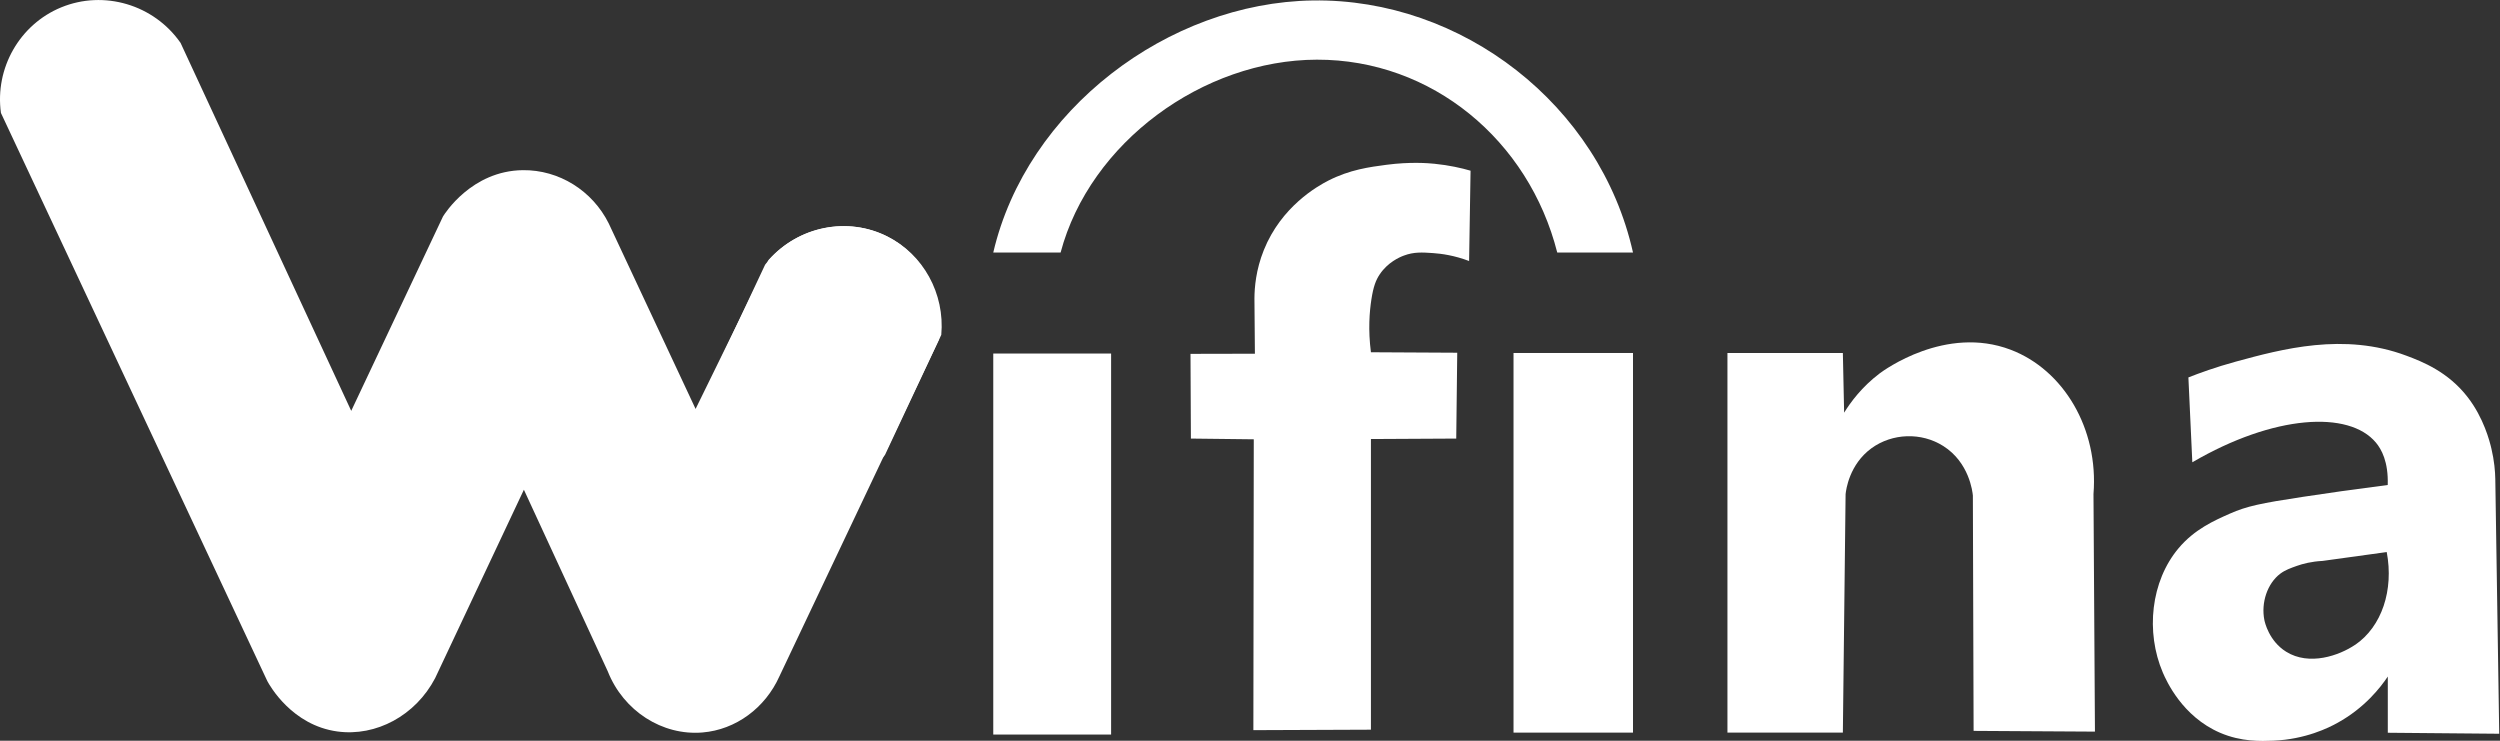 <svg width="459" height="136" viewBox="0 0 459 136" fill="none" xmlns="http://www.w3.org/2000/svg">
<rect x="0" y="0" width="459" height="136" fill="#333333" stroke="none"/>
<g clip-path="url(#clip0_39_79)">
<path d="M64.479 75.447C70.091 63.549 75.716 51.651 81.329 39.753C81.61 39.288 86.587 31.34 96.003 31.242C102.618 31.169 108.757 34.984 111.765 41.025C117.084 52.372 122.391 63.732 127.71 75.08C132.173 65.958 136.649 56.848 141.112 47.726C146.663 41.538 155.627 39.802 162.853 43.373C169.505 46.674 173.504 53.901 172.819 61.482C162.914 82.38 153.01 103.265 143.105 124.163C140.5 129.984 135.083 133.982 128.969 134.483C121.62 135.095 114.467 130.558 111.581 123.246C106.445 112.131 101.31 101.028 96.186 89.912C90.757 101.443 85.315 112.974 79.886 124.518C76.291 131.378 69.052 135.266 61.948 134.3C53.596 133.163 49.512 125.85 49.084 125.056C32.784 90.304 16.472 55.515 0.172 20.738C-0.965 12.497 3.62 4.487 11.226 1.357C19.064 -1.871 28.247 0.831 33.151 7.875C43.593 30.399 54.048 52.923 64.491 75.447H64.479Z" fill="#FFFFFF"/>
<path d="M127.71 75.765C129.838 84.41 136.979 90.683 145.233 91.392C155.48 92.273 162.022 84.117 162.486 83.517L172.403 62.326C173.651 54.366 169.505 46.515 162.352 43.165C154.832 39.643 145.661 41.881 140.476 48.594C136.221 57.655 131.965 66.704 127.71 75.765Z" fill="#FFFFFF"/>
<path d="M204 64.909H182.364V134.863H204V64.909Z" fill="#FFFFFF"/>
<path d="M299.818 64.808H277.882V134.508H299.818V64.808Z" fill="#FFFFFF"/>
<path d="M338.35 134.508H317.159V64.808H338.35L338.582 75.765C339.781 73.833 341.823 71.045 345.1 68.562C345.882 67.975 357.218 59.673 369.152 64.209C378.874 67.902 385.33 78.724 384.364 90.707C384.449 105.247 384.547 119.786 384.633 134.325C377.21 134.276 369.776 134.239 362.353 134.19C362.305 119.786 362.268 105.381 362.219 90.989C362.158 90.304 361.559 84.911 356.79 81.891C352.767 79.335 347.435 79.519 343.608 82.294C339.536 85.266 338.937 89.913 338.851 90.72C338.68 105.32 338.521 119.92 338.35 134.508Z" fill="#FFFFFF"/>
<path d="M251.702 133.958V80.607C256.923 80.583 262.145 80.546 267.366 80.522C267.427 75.263 267.488 70.018 267.549 64.76C262.267 64.735 256.984 64.698 251.702 64.674C251.164 60.517 251.445 57.203 251.787 54.977C252.154 52.593 252.619 51.407 253.328 50.355C254.796 48.178 256.899 47.237 257.767 46.919C259.601 46.234 261.105 46.332 263.111 46.467C264.688 46.577 267.011 46.894 269.726 47.922C269.812 42.395 269.909 36.867 269.995 31.34C268.32 30.851 266.07 30.338 263.38 30.069C262.194 29.946 258.892 29.69 254.588 30.252C251.421 30.668 247.838 31.145 243.9 33.15C241.858 34.19 235.243 37.931 232.039 45.916C230.572 49.56 230.327 52.813 230.315 54.794C230.34 58.181 230.376 61.556 230.401 64.943C226.463 64.943 222.526 64.955 218.576 64.968C218.601 70.152 218.625 75.337 218.65 80.522C222.501 80.57 226.353 80.607 230.193 80.656C230.168 98.46 230.144 116.252 230.119 134.056C237.309 134.031 244.487 133.995 251.677 133.97L251.702 133.958Z" fill="#FFFFFF"/>
<path d="M458.857 134.679C458.613 119.101 458.368 103.522 458.136 87.944C458.111 86.538 457.952 84.593 457.414 82.331C457.109 81.047 456.033 76.755 453.061 72.916C449.454 68.245 444.709 66.386 441.824 65.31C430.329 60.993 418.92 64.099 410.483 66.398C406.766 67.413 403.77 68.514 401.789 69.296C402.034 74.493 402.278 79.678 402.51 84.875C417.49 76.132 431.259 75.325 436.211 81.255C437.226 82.466 438.522 84.752 438.387 89.044C432.298 89.827 427.04 90.573 422.809 91.221C415.007 92.407 412.513 92.933 409.407 94.302C406.509 95.586 402.914 97.176 399.991 100.649C394.88 106.714 393.914 116.044 397.093 123.479C397.754 125.007 400.652 131.537 407.597 134.533C411.522 136.22 415.093 136.073 417.38 135.988C423.31 135.743 427.602 133.591 429.155 132.723C434.205 129.935 437.079 126.181 438.4 124.212V134.533L458.869 134.716L458.857 134.679ZM432.408 118.379C429.498 120.36 423.971 122.305 419.728 119.651C416.56 117.67 415.815 114.21 415.741 113.855C415.093 110.639 416.304 107.117 418.639 105.344C419.581 104.635 420.596 104.293 421.721 103.889C422.797 103.51 424.411 103.082 426.428 102.984C430.354 102.446 434.279 101.896 438.204 101.358C439.525 108.34 437.299 115.053 432.408 118.392V118.379Z" fill="#FFFFFF"/>
<path d="M194.727 46.364C190.729 46.364 186.362 46.364 182.364 46.364C188.478 20.134 214.468 0.489 241.015 0.085C268.405 -0.33 293.753 19.242 299.818 46.364H285.909C280.688 25.759 262.903 10.907 241.773 10.956C220.924 11.005 200.12 26.102 194.727 46.364Z" fill="#FFFFFF"/>
</g>
<defs>
<clipPath id="clip0_39_79">
<rect width="458.856" height="136" fill="white"/>
</clipPath>
</defs>
</svg>
